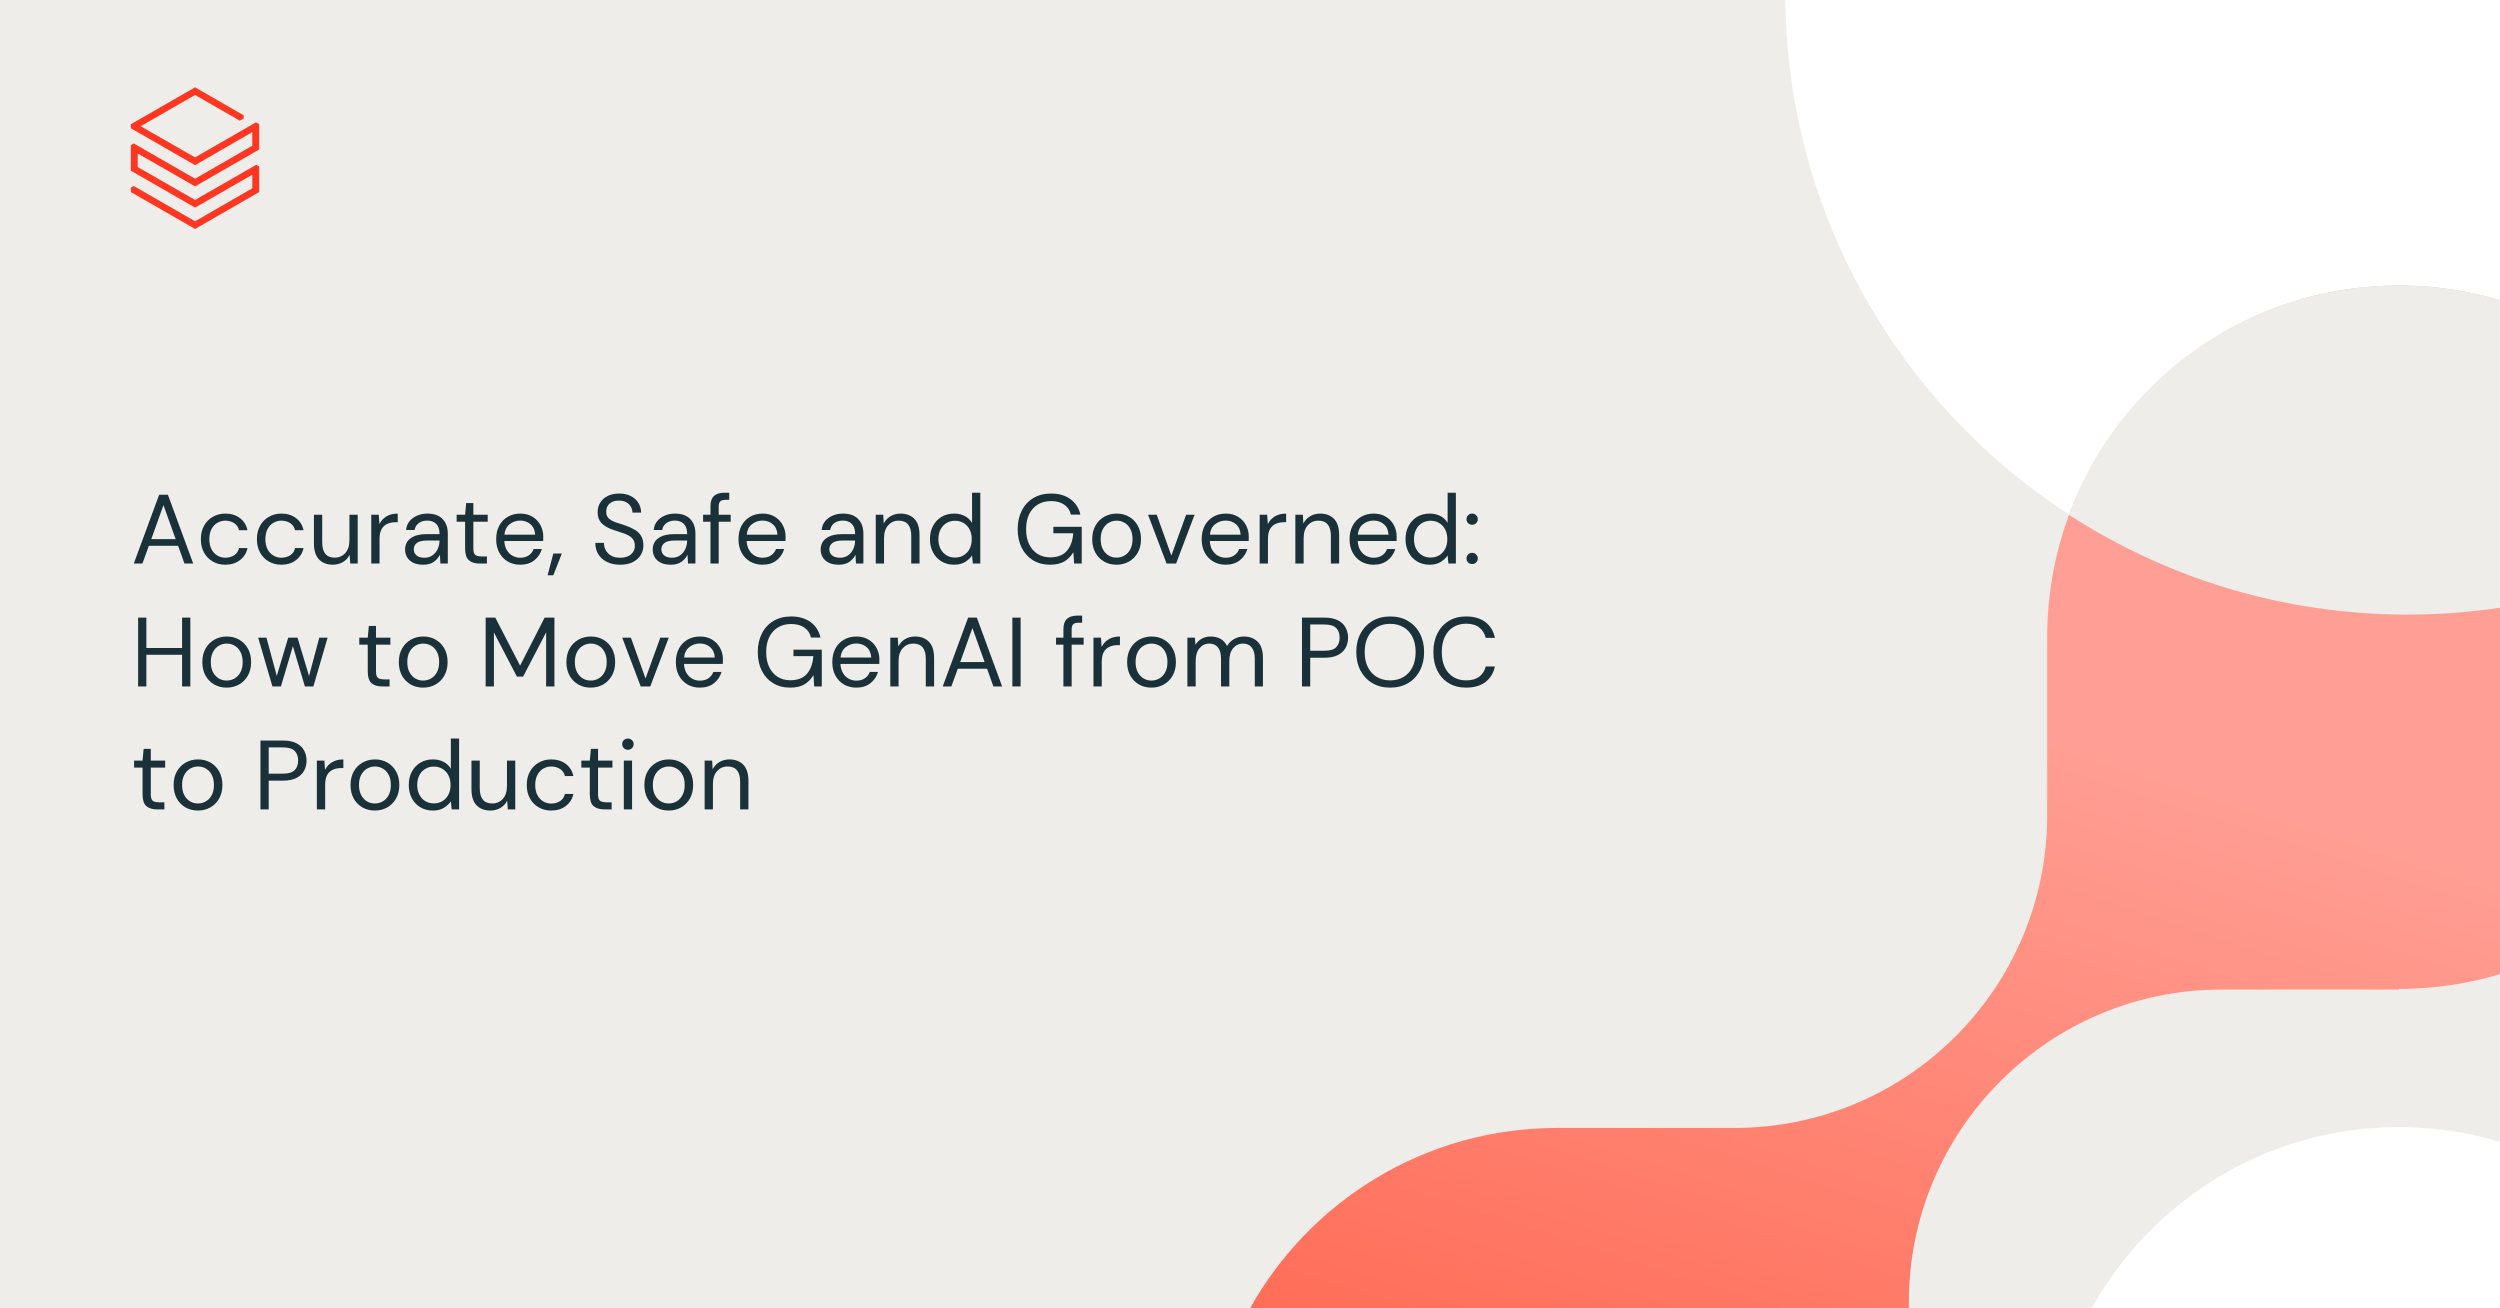 <svg xmlns="http://www.w3.org/2000/svg" xmlns:xlink="http://www.w3.org/1999/xlink" width="1200" zoomAndPan="magnify" viewBox="0 0 900 471" height="628" preserveAspectRatio="xMidYMid meet" version="1.0"><defs><g/><clipPath id="71c68b9ccc"><path d="M 450 102 L 900 102 L 900 471 L 450 471 Z M 450 102 " clip-rule="nonzero"/></clipPath><clipPath id="6092cd262a"><path d="M 863.598 102.75 C 793.676 102.75 736.992 159.441 736.992 229.379 L 736.992 293.453 C 736.992 355.641 686.586 406.059 624.41 406.059 L 560.582 406.059 C 513.055 406.059 471.648 432.258 450 471 L 687.188 471 L 687.188 468.848 C 687.188 406.656 737.594 356.242 799.77 356.242 L 863.598 356.242 L 863.598 356.004 C 892.527 356.004 919.18 346.293 940.5 329.965 L 940.5 128.789 C 919.18 112.461 892.527 102.75 863.598 102.75 Z M 863.598 102.75 " clip-rule="nonzero"/></clipPath><linearGradient x1="434.419" gradientTransform="matrix(1.5, 0, 0, 1.5, 0, 0)" y1="357.306" x2="534.286" gradientUnits="userSpaceOnUse" y2="47.329" id="007b60bae1"><stop stop-opacity="1" stop-color="rgb(100%, 43.025%, 34.57%)" offset="0"/><stop stop-opacity="1" stop-color="rgb(100%, 43.153%, 34.729%)" offset="0.008"/><stop stop-opacity="1" stop-color="rgb(100%, 43.41%, 35.045%)" offset="0.016"/><stop stop-opacity="1" stop-color="rgb(100%, 43.668%, 35.362%)" offset="0.023"/><stop stop-opacity="1" stop-color="rgb(100%, 43.924%, 35.68%)" offset="0.031"/><stop stop-opacity="1" stop-color="rgb(100%, 44.18%, 35.997%)" offset="0.039"/><stop stop-opacity="1" stop-color="rgb(100%, 44.437%, 36.314%)" offset="0.047"/><stop stop-opacity="1" stop-color="rgb(100%, 44.695%, 36.63%)" offset="0.055"/><stop stop-opacity="1" stop-color="rgb(100%, 44.951%, 36.948%)" offset="0.062"/><stop stop-opacity="1" stop-color="rgb(100%, 45.207%, 37.265%)" offset="0.07"/><stop stop-opacity="1" stop-color="rgb(100%, 45.465%, 37.582%)" offset="0.078"/><stop stop-opacity="1" stop-color="rgb(100%, 45.721%, 37.9%)" offset="0.086"/><stop stop-opacity="1" stop-color="rgb(100%, 45.978%, 38.216%)" offset="0.094"/><stop stop-opacity="1" stop-color="rgb(100%, 46.234%, 38.533%)" offset="0.102"/><stop stop-opacity="1" stop-color="rgb(100%, 46.492%, 38.85%)" offset="0.109"/><stop stop-opacity="1" stop-color="rgb(100%, 46.748%, 39.168%)" offset="0.117"/><stop stop-opacity="1" stop-color="rgb(100%, 47.005%, 39.485%)" offset="0.125"/><stop stop-opacity="1" stop-color="rgb(100%, 47.263%, 39.801%)" offset="0.133"/><stop stop-opacity="1" stop-color="rgb(100%, 47.519%, 40.118%)" offset="0.141"/><stop stop-opacity="1" stop-color="rgb(100%, 47.775%, 40.436%)" offset="0.148"/><stop stop-opacity="1" stop-color="rgb(100%, 48.032%, 40.753%)" offset="0.156"/><stop stop-opacity="1" stop-color="rgb(100%, 48.289%, 41.071%)" offset="0.164"/><stop stop-opacity="1" stop-color="rgb(100%, 48.546%, 41.386%)" offset="0.172"/><stop stop-opacity="1" stop-color="rgb(100%, 48.802%, 41.704%)" offset="0.18"/><stop stop-opacity="1" stop-color="rgb(100%, 49.06%, 42.021%)" offset="0.188"/><stop stop-opacity="1" stop-color="rgb(100%, 49.316%, 42.339%)" offset="0.195"/><stop stop-opacity="1" stop-color="rgb(100%, 49.573%, 42.656%)" offset="0.203"/><stop stop-opacity="1" stop-color="rgb(100%, 49.829%, 42.972%)" offset="0.211"/><stop stop-opacity="1" stop-color="rgb(100%, 50.087%, 43.289%)" offset="0.219"/><stop stop-opacity="1" stop-color="rgb(100%, 50.343%, 43.607%)" offset="0.227"/><stop stop-opacity="1" stop-color="rgb(100%, 50.6%, 43.924%)" offset="0.234"/><stop stop-opacity="1" stop-color="rgb(100%, 50.858%, 44.241%)" offset="0.242"/><stop stop-opacity="1" stop-color="rgb(100%, 51.114%, 44.557%)" offset="0.25"/><stop stop-opacity="1" stop-color="rgb(100%, 51.37%, 44.875%)" offset="0.258"/><stop stop-opacity="1" stop-color="rgb(100%, 51.627%, 45.192%)" offset="0.266"/><stop stop-opacity="1" stop-color="rgb(100%, 51.884%, 45.509%)" offset="0.273"/><stop stop-opacity="1" stop-color="rgb(100%, 52.141%, 45.827%)" offset="0.281"/><stop stop-opacity="1" stop-color="rgb(100%, 52.397%, 46.143%)" offset="0.282"/><stop stop-opacity="1" stop-color="rgb(100%, 52.527%, 46.301%)" offset="0.289"/><stop stop-opacity="1" stop-color="rgb(100%, 52.655%, 46.46%)" offset="0.297"/><stop stop-opacity="1" stop-color="rgb(100%, 52.911%, 46.777%)" offset="0.305"/><stop stop-opacity="1" stop-color="rgb(100%, 53.168%, 47.095%)" offset="0.312"/><stop stop-opacity="1" stop-color="rgb(100%, 53.424%, 47.412%)" offset="0.32"/><stop stop-opacity="1" stop-color="rgb(100%, 53.682%, 47.728%)" offset="0.328"/><stop stop-opacity="1" stop-color="rgb(100%, 53.938%, 48.045%)" offset="0.336"/><stop stop-opacity="1" stop-color="rgb(100%, 54.195%, 48.363%)" offset="0.344"/><stop stop-opacity="1" stop-color="rgb(100%, 54.453%, 48.68%)" offset="0.352"/><stop stop-opacity="1" stop-color="rgb(100%, 54.709%, 48.997%)" offset="0.359"/><stop stop-opacity="1" stop-color="rgb(100%, 54.965%, 49.313%)" offset="0.367"/><stop stop-opacity="1" stop-color="rgb(100%, 55.222%, 49.631%)" offset="0.375"/><stop stop-opacity="1" stop-color="rgb(100%, 55.479%, 49.948%)" offset="0.383"/><stop stop-opacity="1" stop-color="rgb(100%, 55.736%, 50.266%)" offset="0.391"/><stop stop-opacity="1" stop-color="rgb(100%, 55.992%, 50.583%)" offset="0.398"/><stop stop-opacity="1" stop-color="rgb(100%, 56.25%, 50.899%)" offset="0.406"/><stop stop-opacity="1" stop-color="rgb(100%, 56.506%, 51.216%)" offset="0.414"/><stop stop-opacity="1" stop-color="rgb(100%, 56.763%, 51.534%)" offset="0.422"/><stop stop-opacity="1" stop-color="rgb(100%, 57.019%, 51.851%)" offset="0.43"/><stop stop-opacity="1" stop-color="rgb(100%, 57.277%, 52.168%)" offset="0.438"/><stop stop-opacity="1" stop-color="rgb(100%, 57.533%, 52.484%)" offset="0.445"/><stop stop-opacity="1" stop-color="rgb(100%, 57.79%, 52.802%)" offset="0.453"/><stop stop-opacity="1" stop-color="rgb(100%, 58.047%, 53.119%)" offset="0.461"/><stop stop-opacity="1" stop-color="rgb(100%, 58.304%, 53.436%)" offset="0.469"/><stop stop-opacity="1" stop-color="rgb(100%, 58.56%, 53.754%)" offset="0.477"/><stop stop-opacity="1" stop-color="rgb(100%, 58.817%, 54.07%)" offset="0.484"/><stop stop-opacity="1" stop-color="rgb(100%, 59.074%, 54.387%)" offset="0.492"/><stop stop-opacity="1" stop-color="rgb(100%, 59.331%, 54.704%)" offset="0.5"/><stop stop-opacity="1" stop-color="rgb(100%, 59.587%, 55.022%)" offset="0.508"/><stop stop-opacity="1" stop-color="rgb(100%, 59.845%, 55.339%)" offset="0.516"/><stop stop-opacity="1" stop-color="rgb(100%, 60.101%, 55.655%)" offset="0.523"/><stop stop-opacity="1" stop-color="rgb(100%, 60.358%, 55.972%)" offset="0.531"/><stop stop-opacity="1" stop-color="rgb(100%, 60.614%, 56.29%)" offset="0.539"/><stop stop-opacity="1" stop-color="rgb(100%, 60.872%, 56.607%)" offset="0.547"/><stop stop-opacity="1" stop-color="rgb(100%, 61.128%, 56.924%)" offset="0.555"/><stop stop-opacity="1" stop-color="rgb(100%, 61.385%, 57.24%)" offset="0.562"/><stop stop-opacity="1" stop-color="rgb(100%, 61.642%, 57.558%)" offset="0.57"/><stop stop-opacity="1" stop-color="rgb(100%, 61.885%, 57.857%)" offset="0.578"/><stop stop-opacity="1" stop-color="rgb(100%, 62%, 57.999%)" offset="0.594"/><stop stop-opacity="1" stop-color="rgb(100%, 62%, 57.999%)" offset="0.625"/><stop stop-opacity="1" stop-color="rgb(100%, 62%, 57.999%)" offset="0.718"/><stop stop-opacity="1" stop-color="rgb(100%, 62%, 57.999%)" offset="0.75"/><stop stop-opacity="1" stop-color="rgb(100%, 62%, 57.999%)" offset="1"/></linearGradient><clipPath id="fdc8cbb96a"><path d="M 744 102 L 900 102 L 900 222 L 744 222 Z M 744 102 " clip-rule="nonzero"/></clipPath><clipPath id="76a1c148ce"><path d="M 863.566 102.75 C 809.074 102.75 762.621 137.098 744.75 185.281 C 779.844 208.027 821.703 221.25 866.668 221.25 C 892.539 221.25 917.379 216.859 940.5 208.812 L 940.5 128.746 C 919.172 112.445 892.504 102.75 863.566 102.75 Z M 863.566 102.75 " clip-rule="nonzero"/></clipPath><clipPath id="054d767323"><path d="M 47.102 31.426 L 93.602 31.426 L 93.602 82.426 L 47.102 82.426 Z M 47.102 31.426 " clip-rule="nonzero"/></clipPath></defs><rect x="-90" width="1080" fill="#ffffff" y="-47.1" height="565.2" fill-opacity="1"/><rect x="-90" width="1080" fill="#ffffff" y="-47.1" height="565.2" fill-opacity="1"/><rect x="-90" width="1080" fill="#eeede9" y="-47.1" height="565.2" fill-opacity="1"/><path fill="#ffffff" d="M 940.5 431.914 C 919.18 415.508 892.52 405.75 863.594 405.75 C 816.059 405.75 774.652 432.074 753 471 L 940.5 471 Z M 940.5 431.914 " fill-opacity="1" fill-rule="nonzero"/><g clip-path="url(#71c68b9ccc)"><g clip-path="url(#6092cd262a)"><path fill="url(#007b60bae1)" d="M 450 102.75 L 450 471 L 900 471 L 900 102.75 Z M 450 102.75 " fill-rule="nonzero"/></g></g><path fill="#ffffff" d="M 744.875 185.25 C 762.734 137.078 809.156 102.742 863.613 102.742 C 892.535 102.742 919.184 112.434 940.5 128.73 L 940.5 0 L 642.75 0 C 643.578 77.645 684.027 145.793 744.875 185.25 Z M 744.875 185.25 " fill-opacity="1" fill-rule="nonzero"/><g clip-path="url(#fdc8cbb96a)"><g clip-path="url(#76a1c148ce)"><path fill="#eeede9" d="M 744.75 102.75 L 744.75 221.25 L 900 221.25 L 900 102.75 Z M 744.75 102.75 " fill-opacity="1" fill-rule="nonzero"/></g></g><g clip-path="url(#054d767323)"><path fill="#ff3621" d="M 90.832 52.453 L 70.227 64.34 L 48.16 51.637 L 47.102 52.227 L 47.102 61.445 L 70.227 74.738 L 90.832 62.895 L 90.832 67.777 L 70.227 79.664 L 48.16 66.961 L 47.102 67.551 L 47.102 69.133 L 70.227 82.422 L 93.309 69.133 L 93.309 59.91 L 92.246 59.324 L 70.227 71.98 L 49.574 60.137 L 49.574 55.254 L 70.227 67.098 L 93.309 53.809 L 93.309 44.723 L 92.156 44.043 L 70.227 56.656 L 50.637 45.445 L 70.227 34.191 L 86.32 43.457 L 87.734 42.645 L 87.734 41.512 L 70.227 31.434 L 47.102 44.723 L 47.102 46.168 L 70.227 59.457 L 90.832 47.57 Z M 90.832 52.453 " fill-opacity="1" fill-rule="nonzero"/></g><g fill="#1b3139" fill-opacity="1"><g transform="translate(47.1, 202.875)"><g><path d="M 1.062 0 L 10.203 -24.781 L 13.344 -24.781 L 22.453 0 L 19.297 0 L 17.031 -6.375 L 6.484 -6.375 L 4.172 0 Z M 7.359 -8.781 L 16.141 -8.781 L 11.75 -21.031 Z M 7.359 -8.781 "/></g></g></g><g fill="#1b3139" fill-opacity="1"><g transform="translate(70.607, 202.875)"><g><path d="M 10.516 0.422 C 8.836 0.422 7.332 0.039 6 -0.719 C 4.664 -1.488 3.613 -2.562 2.844 -3.938 C 2.082 -5.32 1.703 -6.938 1.703 -8.781 C 1.703 -10.625 2.082 -12.234 2.844 -13.609 C 3.613 -14.992 4.664 -16.066 6 -16.828 C 7.332 -17.598 8.836 -17.984 10.516 -17.984 C 12.586 -17.984 14.336 -17.441 15.766 -16.359 C 17.203 -15.273 18.109 -13.82 18.484 -12 L 15.438 -12 C 15.195 -13.082 14.617 -13.926 13.703 -14.531 C 12.785 -15.133 11.711 -15.438 10.484 -15.438 C 9.492 -15.438 8.562 -15.188 7.688 -14.688 C 6.812 -14.195 6.102 -13.453 5.562 -12.453 C 5.02 -11.461 4.75 -10.238 4.75 -8.781 C 4.75 -7.312 5.02 -6.082 5.562 -5.094 C 6.102 -4.102 6.812 -3.352 7.688 -2.844 C 8.562 -2.344 9.492 -2.094 10.484 -2.094 C 11.711 -2.094 12.785 -2.391 13.703 -2.984 C 14.617 -3.586 15.195 -4.445 15.438 -5.562 L 18.484 -5.562 C 18.129 -3.789 17.227 -2.348 15.781 -1.234 C 14.344 -0.129 12.586 0.422 10.516 0.422 Z M 10.516 0.422 "/></g></g></g><g fill="#1b3139" fill-opacity="1"><g transform="translate(90.786, 202.875)"><g><path d="M 10.516 0.422 C 8.836 0.422 7.332 0.039 6 -0.719 C 4.664 -1.488 3.613 -2.562 2.844 -3.938 C 2.082 -5.32 1.703 -6.938 1.703 -8.781 C 1.703 -10.625 2.082 -12.234 2.844 -13.609 C 3.613 -14.992 4.664 -16.066 6 -16.828 C 7.332 -17.598 8.836 -17.984 10.516 -17.984 C 12.586 -17.984 14.336 -17.441 15.766 -16.359 C 17.203 -15.273 18.109 -13.82 18.484 -12 L 15.438 -12 C 15.195 -13.082 14.617 -13.926 13.703 -14.531 C 12.785 -15.133 11.711 -15.438 10.484 -15.438 C 9.492 -15.438 8.562 -15.188 7.688 -14.688 C 6.812 -14.195 6.102 -13.453 5.562 -12.453 C 5.02 -11.461 4.75 -10.238 4.75 -8.781 C 4.75 -7.312 5.02 -6.082 5.562 -5.094 C 6.102 -4.102 6.812 -3.352 7.688 -2.844 C 8.562 -2.344 9.492 -2.094 10.484 -2.094 C 11.711 -2.094 12.785 -2.391 13.703 -2.984 C 14.617 -3.586 15.195 -4.445 15.438 -5.562 L 18.484 -5.562 C 18.129 -3.789 17.227 -2.348 15.781 -1.234 C 14.344 -0.129 12.586 0.422 10.516 0.422 Z M 10.516 0.422 "/></g></g></g><g fill="#1b3139" fill-opacity="1"><g transform="translate(110.966, 202.875)"><g><path d="M 8.859 0.422 C 6.773 0.422 5.117 -0.207 3.891 -1.469 C 2.66 -2.727 2.047 -4.672 2.047 -7.297 L 2.047 -17.562 L 5.031 -17.562 L 5.031 -7.609 C 5.031 -3.953 6.531 -2.125 9.531 -2.125 C 11.062 -2.125 12.328 -2.672 13.328 -3.766 C 14.328 -4.867 14.828 -6.438 14.828 -8.469 L 14.828 -17.562 L 17.812 -17.562 L 17.812 0 L 15.125 0 L 14.906 -3.156 C 14.363 -2.039 13.555 -1.164 12.484 -0.531 C 11.41 0.102 10.203 0.422 8.859 0.422 Z M 8.859 0.422 "/></g></g></g><g fill="#1b3139" fill-opacity="1"><g transform="translate(131.216, 202.875)"><g><path d="M 2.438 0 L 2.438 -17.562 L 5.141 -17.562 L 5.375 -14.203 C 5.926 -15.359 6.754 -16.273 7.859 -16.953 C 8.973 -17.641 10.344 -17.984 11.969 -17.984 L 11.969 -14.875 L 11.156 -14.875 C 10.113 -14.875 9.156 -14.688 8.281 -14.312 C 7.406 -13.945 6.707 -13.328 6.188 -12.453 C 5.676 -11.586 5.422 -10.391 5.422 -8.859 L 5.422 0 Z M 2.438 0 "/></g></g></g><g fill="#1b3139" fill-opacity="1"><g transform="translate(144.067, 202.875)"><g><path d="M 8.281 0.422 C 6.82 0.422 5.609 0.176 4.641 -0.312 C 3.672 -0.812 2.945 -1.473 2.469 -2.297 C 2 -3.129 1.766 -4.031 1.766 -5 C 1.766 -6.789 2.445 -8.172 3.812 -9.141 C 5.188 -10.109 7.055 -10.594 9.422 -10.594 L 14.156 -10.594 L 14.156 -10.797 C 14.156 -12.328 13.754 -13.488 12.953 -14.281 C 12.148 -15.07 11.078 -15.469 9.734 -15.469 C 8.578 -15.469 7.578 -15.176 6.734 -14.594 C 5.898 -14.02 5.379 -13.18 5.172 -12.078 L 2.125 -12.078 C 2.238 -13.348 2.664 -14.422 3.406 -15.297 C 4.156 -16.172 5.082 -16.836 6.188 -17.297 C 7.301 -17.754 8.484 -17.984 9.734 -17.984 C 12.191 -17.984 14.039 -17.328 15.281 -16.016 C 16.52 -14.711 17.141 -12.973 17.141 -10.797 L 17.141 0 L 14.484 0 L 14.297 -3.156 C 13.805 -2.164 13.082 -1.32 12.125 -0.625 C 11.164 0.07 9.883 0.422 8.281 0.422 Z M 8.75 -2.094 C 9.875 -2.094 10.844 -2.383 11.656 -2.969 C 12.477 -3.562 13.098 -4.328 13.516 -5.266 C 13.941 -6.211 14.156 -7.207 14.156 -8.25 L 14.156 -8.281 L 9.672 -8.281 C 7.922 -8.281 6.688 -7.977 5.969 -7.375 C 5.25 -6.781 4.891 -6.035 4.891 -5.141 C 4.891 -4.211 5.223 -3.473 5.891 -2.922 C 6.566 -2.367 7.52 -2.094 8.75 -2.094 Z M 8.75 -2.094 "/></g></g></g><g fill="#1b3139" fill-opacity="1"><g transform="translate(163.22, 202.875)"><g><path d="M 9.375 0 C 7.77 0 6.508 -0.391 5.594 -1.172 C 4.676 -1.953 4.219 -3.352 4.219 -5.375 L 4.219 -15.047 L 1.172 -15.047 L 1.172 -17.562 L 4.219 -17.562 L 4.609 -21.781 L 7.188 -21.781 L 7.188 -17.562 L 12.359 -17.562 L 12.359 -15.047 L 7.188 -15.047 L 7.188 -5.375 C 7.188 -4.27 7.41 -3.52 7.859 -3.125 C 8.305 -2.738 9.098 -2.547 10.234 -2.547 L 12.078 -2.547 L 12.078 0 Z M 9.375 0 "/></g></g></g><g fill="#1b3139" fill-opacity="1"><g transform="translate(176.92, 202.875)"><g><path d="M 10.344 0.422 C 8.664 0.422 7.176 0.039 5.875 -0.719 C 4.582 -1.488 3.562 -2.555 2.812 -3.922 C 2.07 -5.297 1.703 -6.914 1.703 -8.781 C 1.703 -10.625 2.066 -12.234 2.797 -13.609 C 3.523 -14.992 4.547 -16.066 5.859 -16.828 C 7.172 -17.598 8.688 -17.984 10.406 -17.984 C 12.102 -17.984 13.57 -17.598 14.812 -16.828 C 16.051 -16.066 17 -15.062 17.656 -13.812 C 18.32 -12.562 18.656 -11.211 18.656 -9.766 C 18.656 -9.504 18.648 -9.242 18.641 -8.984 C 18.629 -8.734 18.625 -8.441 18.625 -8.109 L 4.641 -8.109 C 4.711 -6.766 5.023 -5.648 5.578 -4.766 C 6.129 -3.879 6.82 -3.211 7.656 -2.766 C 8.5 -2.316 9.395 -2.094 10.344 -2.094 C 11.57 -2.094 12.598 -2.375 13.422 -2.938 C 14.242 -3.5 14.844 -4.266 15.219 -5.234 L 18.156 -5.234 C 17.688 -3.609 16.785 -2.258 15.453 -1.188 C 14.117 -0.113 12.414 0.422 10.344 0.422 Z M 10.344 -15.469 C 8.926 -15.469 7.664 -15.035 6.562 -14.172 C 5.469 -13.316 4.836 -12.062 4.672 -10.406 L 15.719 -10.406 C 15.645 -11.988 15.098 -13.227 14.078 -14.125 C 13.066 -15.02 11.82 -15.469 10.344 -15.469 Z M 10.344 -15.469 "/></g></g></g><g fill="#1b3139" fill-opacity="1"><g transform="translate(197.064, 202.875)"><g><path d="M 0.078 4.219 L 2.125 -3.609 L 5.203 -3.609 L 2.125 4.219 Z M 0.078 4.219 "/></g></g></g><g fill="#1b3139" fill-opacity="1"><g transform="translate(203.366, 202.875)"><g/></g></g><g fill="#1b3139" fill-opacity="1"><g transform="translate(212.747, 202.875)"><g><path d="M 10.516 0.422 C 8.703 0.422 7.117 0.094 5.766 -0.562 C 4.422 -1.227 3.383 -2.148 2.656 -3.328 C 1.926 -4.504 1.562 -5.875 1.562 -7.438 L 4.672 -7.438 C 4.672 -6.469 4.895 -5.578 5.344 -4.766 C 5.789 -3.953 6.445 -3.301 7.312 -2.812 C 8.176 -2.332 9.242 -2.094 10.516 -2.094 C 12.191 -2.094 13.488 -2.492 14.406 -3.297 C 15.332 -4.098 15.797 -5.098 15.797 -6.297 C 15.797 -7.297 15.582 -8.094 15.156 -8.688 C 14.727 -9.289 14.156 -9.781 13.438 -10.156 C 12.719 -10.539 11.891 -10.875 10.953 -11.156 C 10.023 -11.438 9.051 -11.754 8.031 -12.109 C 6.125 -12.766 4.707 -13.582 3.781 -14.562 C 2.863 -15.551 2.406 -16.832 2.406 -18.406 C 2.383 -19.727 2.691 -20.898 3.328 -21.922 C 3.961 -22.953 4.863 -23.754 6.031 -24.328 C 7.207 -24.91 8.598 -25.203 10.203 -25.203 C 11.773 -25.203 13.145 -24.906 14.312 -24.312 C 15.488 -23.727 16.398 -22.914 17.047 -21.875 C 17.691 -20.844 18.031 -19.664 18.062 -18.344 L 14.938 -18.344 C 14.938 -19.031 14.758 -19.707 14.406 -20.375 C 14.051 -21.051 13.516 -21.598 12.797 -22.016 C 12.078 -22.441 11.176 -22.656 10.094 -22.656 C 8.75 -22.688 7.645 -22.348 6.781 -21.641 C 5.914 -20.93 5.484 -19.945 5.484 -18.688 C 5.484 -17.625 5.785 -16.812 6.391 -16.25 C 6.992 -15.688 7.836 -15.219 8.922 -14.844 C 10.004 -14.477 11.254 -14.062 12.672 -13.594 C 13.859 -13.164 14.922 -12.672 15.859 -12.109 C 16.805 -11.547 17.547 -10.812 18.078 -9.906 C 18.609 -9.008 18.875 -7.867 18.875 -6.484 C 18.875 -5.297 18.566 -4.176 17.953 -3.125 C 17.336 -2.082 16.41 -1.227 15.172 -0.562 C 13.93 0.094 12.379 0.422 10.516 0.422 Z M 10.516 0.422 "/></g></g></g><g fill="#1b3139" fill-opacity="1"><g transform="translate(233.21, 202.875)"><g><path d="M 8.281 0.422 C 6.82 0.422 5.609 0.176 4.641 -0.312 C 3.672 -0.812 2.945 -1.473 2.469 -2.297 C 2 -3.129 1.766 -4.031 1.766 -5 C 1.766 -6.789 2.445 -8.172 3.812 -9.141 C 5.188 -10.109 7.055 -10.594 9.422 -10.594 L 14.156 -10.594 L 14.156 -10.797 C 14.156 -12.328 13.754 -13.488 12.953 -14.281 C 12.148 -15.07 11.078 -15.469 9.734 -15.469 C 8.578 -15.469 7.578 -15.176 6.734 -14.594 C 5.898 -14.02 5.379 -13.18 5.172 -12.078 L 2.125 -12.078 C 2.238 -13.348 2.664 -14.422 3.406 -15.297 C 4.156 -16.172 5.082 -16.836 6.188 -17.297 C 7.301 -17.754 8.484 -17.984 9.734 -17.984 C 12.191 -17.984 14.039 -17.328 15.281 -16.016 C 16.52 -14.711 17.141 -12.973 17.141 -10.797 L 17.141 0 L 14.484 0 L 14.297 -3.156 C 13.805 -2.164 13.082 -1.32 12.125 -0.625 C 11.164 0.07 9.883 0.422 8.281 0.422 Z M 8.75 -2.094 C 9.875 -2.094 10.844 -2.383 11.656 -2.969 C 12.477 -3.562 13.098 -4.328 13.516 -5.266 C 13.941 -6.211 14.156 -7.207 14.156 -8.25 L 14.156 -8.281 L 9.672 -8.281 C 7.922 -8.281 6.688 -7.977 5.969 -7.375 C 5.25 -6.781 4.891 -6.035 4.891 -5.141 C 4.891 -4.211 5.223 -3.473 5.891 -2.922 C 6.566 -2.367 7.52 -2.094 8.75 -2.094 Z M 8.75 -2.094 "/></g></g></g><g fill="#1b3139" fill-opacity="1"><g transform="translate(252.363, 202.875)"><g><path d="M 3.406 0 L 3.406 -15.047 L 0.75 -15.047 L 0.75 -17.562 L 3.406 -17.562 L 3.406 -20.609 C 3.406 -22.305 3.828 -23.547 4.672 -24.328 C 5.523 -25.109 6.766 -25.5 8.391 -25.5 L 10.156 -25.5 L 10.156 -22.938 L 8.859 -22.938 C 7.953 -22.938 7.312 -22.754 6.938 -22.391 C 6.562 -22.023 6.375 -21.406 6.375 -20.531 L 6.375 -17.562 L 10.688 -17.562 L 10.688 -15.047 L 6.375 -15.047 L 6.375 0 Z M 3.406 0 "/></g></g></g><g fill="#1b3139" fill-opacity="1"><g transform="translate(264.152, 202.875)"><g><path d="M 10.344 0.422 C 8.664 0.422 7.176 0.039 5.875 -0.719 C 4.582 -1.488 3.562 -2.555 2.812 -3.922 C 2.07 -5.297 1.703 -6.914 1.703 -8.781 C 1.703 -10.625 2.066 -12.234 2.797 -13.609 C 3.523 -14.992 4.547 -16.066 5.859 -16.828 C 7.172 -17.598 8.688 -17.984 10.406 -17.984 C 12.102 -17.984 13.57 -17.598 14.812 -16.828 C 16.051 -16.066 17 -15.062 17.656 -13.812 C 18.32 -12.562 18.656 -11.211 18.656 -9.766 C 18.656 -9.504 18.648 -9.242 18.641 -8.984 C 18.629 -8.734 18.625 -8.441 18.625 -8.109 L 4.641 -8.109 C 4.711 -6.766 5.023 -5.648 5.578 -4.766 C 6.129 -3.879 6.82 -3.211 7.656 -2.766 C 8.5 -2.316 9.395 -2.094 10.344 -2.094 C 11.57 -2.094 12.598 -2.375 13.422 -2.938 C 14.242 -3.5 14.844 -4.266 15.219 -5.234 L 18.156 -5.234 C 17.688 -3.609 16.785 -2.258 15.453 -1.188 C 14.117 -0.113 12.414 0.422 10.344 0.422 Z M 10.344 -15.469 C 8.926 -15.469 7.664 -15.035 6.562 -14.172 C 5.469 -13.316 4.836 -12.062 4.672 -10.406 L 15.719 -10.406 C 15.645 -11.988 15.098 -13.227 14.078 -14.125 C 13.066 -15.02 11.82 -15.469 10.344 -15.469 Z M 10.344 -15.469 "/></g></g></g><g fill="#1b3139" fill-opacity="1"><g transform="translate(284.295, 202.875)"><g/></g></g><g fill="#1b3139" fill-opacity="1"><g transform="translate(293.677, 202.875)"><g><path d="M 8.281 0.422 C 6.82 0.422 5.609 0.176 4.641 -0.312 C 3.672 -0.812 2.945 -1.473 2.469 -2.297 C 2 -3.129 1.766 -4.031 1.766 -5 C 1.766 -6.789 2.445 -8.172 3.812 -9.141 C 5.188 -10.109 7.055 -10.594 9.422 -10.594 L 14.156 -10.594 L 14.156 -10.797 C 14.156 -12.328 13.754 -13.488 12.953 -14.281 C 12.148 -15.07 11.078 -15.469 9.734 -15.469 C 8.578 -15.469 7.578 -15.176 6.734 -14.594 C 5.898 -14.02 5.379 -13.18 5.172 -12.078 L 2.125 -12.078 C 2.238 -13.348 2.664 -14.422 3.406 -15.297 C 4.156 -16.172 5.082 -16.836 6.188 -17.297 C 7.301 -17.754 8.484 -17.984 9.734 -17.984 C 12.191 -17.984 14.039 -17.328 15.281 -16.016 C 16.52 -14.711 17.141 -12.973 17.141 -10.797 L 17.141 0 L 14.484 0 L 14.297 -3.156 C 13.805 -2.164 13.082 -1.32 12.125 -0.625 C 11.164 0.07 9.883 0.422 8.281 0.422 Z M 8.75 -2.094 C 9.875 -2.094 10.844 -2.383 11.656 -2.969 C 12.477 -3.562 13.098 -4.328 13.516 -5.266 C 13.941 -6.211 14.156 -7.207 14.156 -8.25 L 14.156 -8.281 L 9.672 -8.281 C 7.922 -8.281 6.688 -7.977 5.969 -7.375 C 5.25 -6.781 4.891 -6.035 4.891 -5.141 C 4.891 -4.211 5.223 -3.473 5.891 -2.922 C 6.566 -2.367 7.52 -2.094 8.75 -2.094 Z M 8.75 -2.094 "/></g></g></g><g fill="#1b3139" fill-opacity="1"><g transform="translate(312.83, 202.875)"><g><path d="M 2.438 0 L 2.438 -17.562 L 5.141 -17.562 L 5.312 -14.406 C 5.875 -15.52 6.688 -16.395 7.75 -17.031 C 8.812 -17.664 10.016 -17.984 11.359 -17.984 C 13.441 -17.984 15.102 -17.352 16.344 -16.094 C 17.582 -14.832 18.203 -12.891 18.203 -10.266 L 18.203 0 L 15.219 0 L 15.219 -9.953 C 15.219 -13.609 13.707 -15.438 10.688 -15.438 C 9.176 -15.438 7.922 -14.883 6.922 -13.781 C 5.922 -12.688 5.422 -11.125 5.422 -9.094 L 5.422 0 Z M 2.438 0 "/></g></g></g><g fill="#1b3139" fill-opacity="1"><g transform="translate(333.08, 202.875)"><g><path d="M 10.406 0.422 C 8.664 0.422 7.141 0.02 5.828 -0.781 C 4.516 -1.582 3.5 -2.676 2.781 -4.062 C 2.062 -5.457 1.703 -7.039 1.703 -8.812 C 1.703 -10.582 2.066 -12.156 2.797 -13.531 C 3.523 -14.914 4.539 -16.004 5.844 -16.797 C 7.145 -17.586 8.676 -17.984 10.438 -17.984 C 11.883 -17.984 13.16 -17.688 14.266 -17.094 C 15.379 -16.508 16.242 -15.688 16.859 -14.625 L 16.859 -25.5 L 19.828 -25.5 L 19.828 0 L 17.141 0 L 16.859 -2.906 C 16.285 -2.051 15.469 -1.281 14.406 -0.594 C 13.344 0.082 12.008 0.422 10.406 0.422 Z M 10.734 -2.156 C 11.91 -2.156 12.953 -2.43 13.859 -2.984 C 14.766 -3.547 15.473 -4.32 15.984 -5.312 C 16.492 -6.301 16.75 -7.457 16.75 -8.781 C 16.75 -10.102 16.492 -11.258 15.984 -12.25 C 15.473 -13.238 14.766 -14.008 13.859 -14.562 C 12.953 -15.125 11.91 -15.406 10.734 -15.406 C 9.578 -15.406 8.539 -15.125 7.625 -14.562 C 6.719 -14.008 6.008 -13.238 5.5 -12.25 C 5 -11.258 4.75 -10.102 4.75 -8.781 C 4.75 -7.457 5 -6.301 5.5 -5.312 C 6.008 -4.32 6.719 -3.547 7.625 -2.984 C 8.539 -2.43 9.578 -2.156 10.734 -2.156 Z M 10.734 -2.156 "/></g></g></g><g fill="#1b3139" fill-opacity="1"><g transform="translate(355.312, 202.875)"><g/></g></g><g fill="#1b3139" fill-opacity="1"><g transform="translate(364.694, 202.875)"><g><path d="M 13.281 0.422 C 10.969 0.422 8.938 -0.113 7.188 -1.188 C 5.438 -2.258 4.078 -3.754 3.109 -5.672 C 2.148 -7.598 1.672 -9.828 1.672 -12.359 C 1.672 -14.879 2.16 -17.109 3.141 -19.047 C 4.117 -20.984 5.508 -22.492 7.312 -23.578 C 9.113 -24.66 11.242 -25.203 13.703 -25.203 C 16.484 -25.203 18.801 -24.531 20.656 -23.188 C 22.508 -21.844 23.707 -19.988 24.25 -17.625 L 20.812 -17.625 C 20.488 -19.113 19.707 -20.297 18.469 -21.172 C 17.227 -22.047 15.641 -22.484 13.703 -22.484 C 11.879 -22.484 10.297 -22.078 8.953 -21.266 C 7.609 -20.453 6.562 -19.289 5.812 -17.781 C 5.07 -16.27 4.703 -14.461 4.703 -12.359 C 4.703 -10.254 5.066 -8.445 5.797 -6.938 C 6.535 -5.426 7.551 -4.266 8.844 -3.453 C 10.145 -2.641 11.66 -2.234 13.391 -2.234 C 16.023 -2.234 18.016 -3.004 19.359 -4.547 C 20.711 -6.098 21.484 -8.219 21.672 -10.906 L 14.516 -10.906 L 14.516 -13.234 L 24.719 -13.234 L 24.719 0 L 21.984 0 L 21.734 -4.078 C 20.836 -2.629 19.738 -1.516 18.438 -0.734 C 17.145 0.035 15.426 0.422 13.281 0.422 Z M 13.281 0.422 "/></g></g></g><g fill="#1b3139" fill-opacity="1"><g transform="translate(391.494, 202.875)"><g><path d="M 10.438 0.422 C 8.789 0.422 7.305 0.047 5.984 -0.703 C 4.66 -1.461 3.613 -2.531 2.844 -3.906 C 2.082 -5.289 1.703 -6.914 1.703 -8.781 C 1.703 -10.645 2.086 -12.266 2.859 -13.641 C 3.641 -15.023 4.695 -16.094 6.031 -16.844 C 7.363 -17.602 8.859 -17.984 10.516 -17.984 C 12.172 -17.984 13.656 -17.602 14.969 -16.844 C 16.289 -16.094 17.336 -15.023 18.109 -13.641 C 18.879 -12.266 19.266 -10.645 19.266 -8.781 C 19.266 -6.914 18.875 -5.289 18.094 -3.906 C 17.312 -2.531 16.254 -1.461 14.922 -0.703 C 13.586 0.047 12.094 0.422 10.438 0.422 Z M 10.438 -2.125 C 11.457 -2.125 12.406 -2.367 13.281 -2.859 C 14.156 -3.359 14.863 -4.102 15.406 -5.094 C 15.945 -6.082 16.219 -7.312 16.219 -8.781 C 16.219 -10.238 15.953 -11.461 15.422 -12.453 C 14.891 -13.453 14.188 -14.195 13.312 -14.688 C 12.438 -15.188 11.504 -15.438 10.516 -15.438 C 9.504 -15.438 8.562 -15.188 7.688 -14.688 C 6.812 -14.195 6.102 -13.453 5.562 -12.453 C 5.02 -11.461 4.75 -10.238 4.75 -8.781 C 4.75 -7.312 5.02 -6.082 5.562 -5.094 C 6.102 -4.102 6.801 -3.359 7.656 -2.859 C 8.52 -2.367 9.445 -2.125 10.438 -2.125 Z M 10.438 -2.125 "/></g></g></g><g fill="#1b3139" fill-opacity="1"><g transform="translate(412.452, 202.875)"><g><path d="M 7.5 0 L 0.844 -17.562 L 3.969 -17.562 L 9.234 -2.875 L 14.547 -17.562 L 17.594 -17.562 L 10.938 0 Z M 7.5 0 "/></g></g></g><g fill="#1b3139" fill-opacity="1"><g transform="translate(430.896, 202.875)"><g><path d="M 10.344 0.422 C 8.664 0.422 7.176 0.039 5.875 -0.719 C 4.582 -1.488 3.562 -2.555 2.812 -3.922 C 2.07 -5.297 1.703 -6.914 1.703 -8.781 C 1.703 -10.625 2.066 -12.234 2.797 -13.609 C 3.523 -14.992 4.547 -16.066 5.859 -16.828 C 7.172 -17.598 8.688 -17.984 10.406 -17.984 C 12.102 -17.984 13.57 -17.598 14.812 -16.828 C 16.051 -16.066 17 -15.062 17.656 -13.812 C 18.32 -12.562 18.656 -11.211 18.656 -9.766 C 18.656 -9.504 18.648 -9.242 18.641 -8.984 C 18.629 -8.734 18.625 -8.441 18.625 -8.109 L 4.641 -8.109 C 4.711 -6.766 5.023 -5.648 5.578 -4.766 C 6.129 -3.879 6.82 -3.211 7.656 -2.766 C 8.5 -2.316 9.395 -2.094 10.344 -2.094 C 11.57 -2.094 12.598 -2.375 13.422 -2.938 C 14.242 -3.5 14.844 -4.266 15.219 -5.234 L 18.156 -5.234 C 17.688 -3.609 16.785 -2.258 15.453 -1.188 C 14.117 -0.113 12.414 0.422 10.344 0.422 Z M 10.344 -15.469 C 8.926 -15.469 7.664 -15.035 6.562 -14.172 C 5.469 -13.316 4.836 -12.062 4.672 -10.406 L 15.719 -10.406 C 15.645 -11.988 15.098 -13.227 14.078 -14.125 C 13.066 -15.02 11.82 -15.469 10.344 -15.469 Z M 10.344 -15.469 "/></g></g></g><g fill="#1b3139" fill-opacity="1"><g transform="translate(451.04, 202.875)"><g><path d="M 2.438 0 L 2.438 -17.562 L 5.141 -17.562 L 5.375 -14.203 C 5.926 -15.359 6.754 -16.273 7.859 -16.953 C 8.973 -17.641 10.344 -17.984 11.969 -17.984 L 11.969 -14.875 L 11.156 -14.875 C 10.113 -14.875 9.156 -14.688 8.281 -14.312 C 7.406 -13.945 6.707 -13.328 6.188 -12.453 C 5.676 -11.586 5.422 -10.391 5.422 -8.859 L 5.422 0 Z M 2.438 0 "/></g></g></g><g fill="#1b3139" fill-opacity="1"><g transform="translate(463.891, 202.875)"><g><path d="M 2.438 0 L 2.438 -17.562 L 5.141 -17.562 L 5.312 -14.406 C 5.875 -15.52 6.688 -16.395 7.75 -17.031 C 8.812 -17.664 10.016 -17.984 11.359 -17.984 C 13.441 -17.984 15.102 -17.352 16.344 -16.094 C 17.582 -14.832 18.203 -12.891 18.203 -10.266 L 18.203 0 L 15.219 0 L 15.219 -9.953 C 15.219 -13.609 13.707 -15.438 10.688 -15.438 C 9.176 -15.438 7.922 -14.883 6.922 -13.781 C 5.922 -12.688 5.422 -11.125 5.422 -9.094 L 5.422 0 Z M 2.438 0 "/></g></g></g><g fill="#1b3139" fill-opacity="1"><g transform="translate(484.141, 202.875)"><g><path d="M 10.344 0.422 C 8.664 0.422 7.176 0.039 5.875 -0.719 C 4.582 -1.488 3.562 -2.555 2.812 -3.922 C 2.07 -5.297 1.703 -6.914 1.703 -8.781 C 1.703 -10.625 2.066 -12.234 2.797 -13.609 C 3.523 -14.992 4.547 -16.066 5.859 -16.828 C 7.172 -17.598 8.688 -17.984 10.406 -17.984 C 12.102 -17.984 13.57 -17.598 14.812 -16.828 C 16.051 -16.066 17 -15.062 17.656 -13.812 C 18.32 -12.562 18.656 -11.211 18.656 -9.766 C 18.656 -9.504 18.648 -9.242 18.641 -8.984 C 18.629 -8.734 18.625 -8.441 18.625 -8.109 L 4.641 -8.109 C 4.711 -6.766 5.023 -5.648 5.578 -4.766 C 6.129 -3.879 6.82 -3.211 7.656 -2.766 C 8.5 -2.316 9.395 -2.094 10.344 -2.094 C 11.57 -2.094 12.598 -2.375 13.422 -2.938 C 14.242 -3.5 14.844 -4.266 15.219 -5.234 L 18.156 -5.234 C 17.688 -3.609 16.785 -2.258 15.453 -1.188 C 14.117 -0.113 12.414 0.422 10.344 0.422 Z M 10.344 -15.469 C 8.926 -15.469 7.664 -15.035 6.562 -14.172 C 5.469 -13.316 4.836 -12.062 4.672 -10.406 L 15.719 -10.406 C 15.645 -11.988 15.098 -13.227 14.078 -14.125 C 13.066 -15.02 11.82 -15.469 10.344 -15.469 Z M 10.344 -15.469 "/></g></g></g><g fill="#1b3139" fill-opacity="1"><g transform="translate(504.285, 202.875)"><g><path d="M 10.406 0.422 C 8.664 0.422 7.141 0.02 5.828 -0.781 C 4.516 -1.582 3.5 -2.676 2.781 -4.062 C 2.062 -5.457 1.703 -7.039 1.703 -8.812 C 1.703 -10.582 2.066 -12.156 2.797 -13.531 C 3.523 -14.914 4.539 -16.004 5.844 -16.797 C 7.145 -17.586 8.676 -17.984 10.438 -17.984 C 11.883 -17.984 13.16 -17.688 14.266 -17.094 C 15.379 -16.508 16.242 -15.688 16.859 -14.625 L 16.859 -25.5 L 19.828 -25.5 L 19.828 0 L 17.141 0 L 16.859 -2.906 C 16.285 -2.051 15.469 -1.281 14.406 -0.594 C 13.344 0.082 12.008 0.422 10.406 0.422 Z M 10.734 -2.156 C 11.91 -2.156 12.953 -2.43 13.859 -2.984 C 14.766 -3.547 15.473 -4.32 15.984 -5.312 C 16.492 -6.301 16.75 -7.457 16.75 -8.781 C 16.75 -10.102 16.492 -11.258 15.984 -12.25 C 15.473 -13.238 14.766 -14.008 13.859 -14.562 C 12.953 -15.125 11.91 -15.406 10.734 -15.406 C 9.578 -15.406 8.539 -15.125 7.625 -14.562 C 6.719 -14.008 6.008 -13.238 5.5 -12.25 C 5 -11.258 4.75 -10.102 4.75 -8.781 C 4.75 -7.457 5 -6.301 5.5 -5.312 C 6.008 -4.32 6.719 -3.547 7.625 -2.984 C 8.539 -2.43 9.578 -2.156 10.734 -2.156 Z M 10.734 -2.156 "/></g></g></g><g fill="#1b3139" fill-opacity="1"><g transform="translate(526.518, 202.875)"><g><path d="M 3.469 0.172 C 2.875 0.172 2.383 -0.02 2 -0.406 C 1.613 -0.789 1.422 -1.27 1.422 -1.844 C 1.422 -2.406 1.613 -2.879 2 -3.266 C 2.383 -3.66 2.875 -3.859 3.469 -3.859 C 4.031 -3.859 4.504 -3.66 4.891 -3.266 C 5.285 -2.879 5.484 -2.406 5.484 -1.844 C 5.484 -1.27 5.285 -0.789 4.891 -0.406 C 4.504 -0.02 4.031 0.172 3.469 0.172 Z M 3.469 -13.953 C 2.875 -13.953 2.383 -14.145 2 -14.531 C 1.613 -14.914 1.422 -15.395 1.422 -15.969 C 1.422 -16.531 1.613 -17.004 2 -17.391 C 2.383 -17.785 2.875 -17.984 3.469 -17.984 C 4.031 -17.984 4.504 -17.785 4.891 -17.391 C 5.285 -17.004 5.484 -16.531 5.484 -15.969 C 5.484 -15.395 5.285 -14.914 4.891 -14.531 C 4.504 -14.145 4.031 -13.953 3.469 -13.953 Z M 3.469 -13.953 "/></g></g></g><g fill="#1b3139" fill-opacity="1"><g transform="translate(533.569, 202.875)"><g/></g></g><g fill="#1b3139" fill-opacity="1"><g transform="translate(47.1, 247.125)"><g><path d="M 2.625 0 L 2.625 -24.781 L 5.594 -24.781 L 5.594 -13.844 L 18.453 -13.844 L 18.453 -24.781 L 21.422 -24.781 L 21.422 0 L 18.453 0 L 18.453 -11.406 L 5.594 -11.406 L 5.594 0 Z M 2.625 0 "/></g></g></g><g fill="#1b3139" fill-opacity="1"><g transform="translate(71.138, 247.125)"><g><path d="M 10.438 0.422 C 8.789 0.422 7.305 0.047 5.984 -0.703 C 4.66 -1.461 3.613 -2.531 2.844 -3.906 C 2.082 -5.289 1.703 -6.914 1.703 -8.781 C 1.703 -10.645 2.086 -12.266 2.859 -13.641 C 3.641 -15.023 4.695 -16.094 6.031 -16.844 C 7.363 -17.602 8.859 -17.984 10.516 -17.984 C 12.172 -17.984 13.656 -17.602 14.969 -16.844 C 16.289 -16.094 17.336 -15.023 18.109 -13.641 C 18.879 -12.266 19.266 -10.645 19.266 -8.781 C 19.266 -6.914 18.875 -5.289 18.094 -3.906 C 17.312 -2.531 16.254 -1.461 14.922 -0.703 C 13.586 0.047 12.094 0.422 10.438 0.422 Z M 10.438 -2.125 C 11.457 -2.125 12.406 -2.367 13.281 -2.859 C 14.156 -3.359 14.863 -4.102 15.406 -5.094 C 15.945 -6.082 16.219 -7.312 16.219 -8.781 C 16.219 -10.238 15.953 -11.461 15.422 -12.453 C 14.891 -13.453 14.188 -14.195 13.312 -14.688 C 12.438 -15.188 11.504 -15.438 10.516 -15.438 C 9.504 -15.438 8.562 -15.188 7.688 -14.688 C 6.812 -14.195 6.102 -13.453 5.562 -12.453 C 5.02 -11.461 4.75 -10.238 4.75 -8.781 C 4.75 -7.312 5.02 -6.082 5.562 -5.094 C 6.102 -4.102 6.801 -3.359 7.656 -2.859 C 8.52 -2.367 9.445 -2.125 10.438 -2.125 Z M 10.438 -2.125 "/></g></g></g><g fill="#1b3139" fill-opacity="1"><g transform="translate(92.096, 247.125)"><g><path d="M 5.984 0 L 0.844 -17.562 L 3.828 -17.562 L 7.547 -3.781 L 11.656 -17.562 L 15.016 -17.562 L 19.156 -3.781 L 22.844 -17.562 L 25.844 -17.562 L 20.719 0 L 17.672 0 L 13.344 -14.484 L 9.031 0 Z M 5.984 0 "/></g></g></g><g fill="#1b3139" fill-opacity="1"><g transform="translate(118.79, 247.125)"><g/></g></g><g fill="#1b3139" fill-opacity="1"><g transform="translate(128.171, 247.125)"><g><path d="M 9.375 0 C 7.77 0 6.508 -0.391 5.594 -1.172 C 4.676 -1.953 4.219 -3.352 4.219 -5.375 L 4.219 -15.047 L 1.172 -15.047 L 1.172 -17.562 L 4.219 -17.562 L 4.609 -21.781 L 7.188 -21.781 L 7.188 -17.562 L 12.359 -17.562 L 12.359 -15.047 L 7.188 -15.047 L 7.188 -5.375 C 7.188 -4.27 7.41 -3.52 7.859 -3.125 C 8.305 -2.738 9.098 -2.547 10.234 -2.547 L 12.078 -2.547 L 12.078 0 Z M 9.375 0 "/></g></g></g><g fill="#1b3139" fill-opacity="1"><g transform="translate(141.872, 247.125)"><g><path d="M 10.438 0.422 C 8.789 0.422 7.305 0.047 5.984 -0.703 C 4.66 -1.461 3.613 -2.531 2.844 -3.906 C 2.082 -5.289 1.703 -6.914 1.703 -8.781 C 1.703 -10.645 2.086 -12.266 2.859 -13.641 C 3.641 -15.023 4.695 -16.094 6.031 -16.844 C 7.363 -17.602 8.859 -17.984 10.516 -17.984 C 12.172 -17.984 13.656 -17.602 14.969 -16.844 C 16.289 -16.094 17.336 -15.023 18.109 -13.641 C 18.879 -12.266 19.266 -10.645 19.266 -8.781 C 19.266 -6.914 18.875 -5.289 18.094 -3.906 C 17.312 -2.531 16.254 -1.461 14.922 -0.703 C 13.586 0.047 12.094 0.422 10.438 0.422 Z M 10.438 -2.125 C 11.457 -2.125 12.406 -2.367 13.281 -2.859 C 14.156 -3.359 14.863 -4.102 15.406 -5.094 C 15.945 -6.082 16.219 -7.312 16.219 -8.781 C 16.219 -10.238 15.953 -11.461 15.422 -12.453 C 14.891 -13.453 14.188 -14.195 13.312 -14.688 C 12.438 -15.188 11.504 -15.438 10.516 -15.438 C 9.504 -15.438 8.562 -15.188 7.688 -14.688 C 6.812 -14.195 6.102 -13.453 5.562 -12.453 C 5.02 -11.461 4.75 -10.238 4.75 -8.781 C 4.75 -7.312 5.02 -6.082 5.562 -5.094 C 6.102 -4.102 6.801 -3.359 7.656 -2.859 C 8.52 -2.367 9.445 -2.125 10.438 -2.125 Z M 10.438 -2.125 "/></g></g></g><g fill="#1b3139" fill-opacity="1"><g transform="translate(162.83, 247.125)"><g/></g></g><g fill="#1b3139" fill-opacity="1"><g transform="translate(172.212, 247.125)"><g><path d="M 2.625 0 L 2.625 -24.781 L 6.094 -24.781 L 15.016 -7.5 L 23.859 -24.781 L 27.375 -24.781 L 27.375 0 L 24.391 0 L 24.391 -19.469 L 16.109 -3.547 L 13.875 -3.547 L 5.594 -19.438 L 5.594 0 Z M 2.625 0 "/></g></g></g><g fill="#1b3139" fill-opacity="1"><g transform="translate(202.197, 247.125)"><g><path d="M 10.438 0.422 C 8.789 0.422 7.305 0.047 5.984 -0.703 C 4.66 -1.461 3.613 -2.531 2.844 -3.906 C 2.082 -5.289 1.703 -6.914 1.703 -8.781 C 1.703 -10.645 2.086 -12.266 2.859 -13.641 C 3.641 -15.023 4.695 -16.094 6.031 -16.844 C 7.363 -17.602 8.859 -17.984 10.516 -17.984 C 12.172 -17.984 13.656 -17.602 14.969 -16.844 C 16.289 -16.094 17.336 -15.023 18.109 -13.641 C 18.879 -12.266 19.266 -10.645 19.266 -8.781 C 19.266 -6.914 18.875 -5.289 18.094 -3.906 C 17.312 -2.531 16.254 -1.461 14.922 -0.703 C 13.586 0.047 12.094 0.422 10.438 0.422 Z M 10.438 -2.125 C 11.457 -2.125 12.406 -2.367 13.281 -2.859 C 14.156 -3.359 14.863 -4.102 15.406 -5.094 C 15.945 -6.082 16.219 -7.312 16.219 -8.781 C 16.219 -10.238 15.953 -11.461 15.422 -12.453 C 14.891 -13.453 14.188 -14.195 13.312 -14.688 C 12.438 -15.188 11.504 -15.438 10.516 -15.438 C 9.504 -15.438 8.562 -15.188 7.688 -14.688 C 6.812 -14.195 6.102 -13.453 5.562 -12.453 C 5.02 -11.461 4.75 -10.238 4.75 -8.781 C 4.75 -7.312 5.02 -6.082 5.562 -5.094 C 6.102 -4.102 6.801 -3.359 7.656 -2.859 C 8.52 -2.367 9.445 -2.125 10.438 -2.125 Z M 10.438 -2.125 "/></g></g></g><g fill="#1b3139" fill-opacity="1"><g transform="translate(223.156, 247.125)"><g><path d="M 7.5 0 L 0.844 -17.562 L 3.969 -17.562 L 9.234 -2.875 L 14.547 -17.562 L 17.594 -17.562 L 10.938 0 Z M 7.5 0 "/></g></g></g><g fill="#1b3139" fill-opacity="1"><g transform="translate(241.6, 247.125)"><g><path d="M 10.344 0.422 C 8.664 0.422 7.176 0.039 5.875 -0.719 C 4.582 -1.488 3.562 -2.555 2.812 -3.922 C 2.07 -5.297 1.703 -6.914 1.703 -8.781 C 1.703 -10.625 2.066 -12.234 2.797 -13.609 C 3.523 -14.992 4.547 -16.066 5.859 -16.828 C 7.172 -17.598 8.688 -17.984 10.406 -17.984 C 12.102 -17.984 13.57 -17.598 14.812 -16.828 C 16.051 -16.066 17 -15.062 17.656 -13.812 C 18.32 -12.562 18.656 -11.211 18.656 -9.766 C 18.656 -9.504 18.648 -9.242 18.641 -8.984 C 18.629 -8.734 18.625 -8.441 18.625 -8.109 L 4.641 -8.109 C 4.711 -6.766 5.023 -5.648 5.578 -4.766 C 6.129 -3.879 6.82 -3.211 7.656 -2.766 C 8.5 -2.316 9.395 -2.094 10.344 -2.094 C 11.57 -2.094 12.598 -2.375 13.422 -2.938 C 14.242 -3.5 14.844 -4.266 15.219 -5.234 L 18.156 -5.234 C 17.688 -3.609 16.785 -2.258 15.453 -1.188 C 14.117 -0.113 12.414 0.422 10.344 0.422 Z M 10.344 -15.469 C 8.926 -15.469 7.664 -15.035 6.562 -14.172 C 5.469 -13.316 4.836 -12.062 4.672 -10.406 L 15.719 -10.406 C 15.645 -11.988 15.098 -13.227 14.078 -14.125 C 13.066 -15.02 11.82 -15.469 10.344 -15.469 Z M 10.344 -15.469 "/></g></g></g><g fill="#1b3139" fill-opacity="1"><g transform="translate(261.744, 247.125)"><g/></g></g><g fill="#1b3139" fill-opacity="1"><g transform="translate(271.126, 247.125)"><g><path d="M 13.281 0.422 C 10.969 0.422 8.938 -0.113 7.188 -1.188 C 5.438 -2.258 4.078 -3.754 3.109 -5.672 C 2.148 -7.598 1.672 -9.828 1.672 -12.359 C 1.672 -14.879 2.16 -17.109 3.141 -19.047 C 4.117 -20.984 5.508 -22.492 7.312 -23.578 C 9.113 -24.66 11.242 -25.203 13.703 -25.203 C 16.484 -25.203 18.801 -24.531 20.656 -23.188 C 22.508 -21.844 23.707 -19.988 24.25 -17.625 L 20.812 -17.625 C 20.488 -19.113 19.707 -20.297 18.469 -21.172 C 17.227 -22.047 15.641 -22.484 13.703 -22.484 C 11.879 -22.484 10.297 -22.078 8.953 -21.266 C 7.609 -20.453 6.562 -19.289 5.812 -17.781 C 5.07 -16.27 4.703 -14.461 4.703 -12.359 C 4.703 -10.254 5.066 -8.445 5.797 -6.938 C 6.535 -5.426 7.551 -4.266 8.844 -3.453 C 10.145 -2.641 11.66 -2.234 13.391 -2.234 C 16.023 -2.234 18.016 -3.004 19.359 -4.547 C 20.711 -6.098 21.484 -8.219 21.672 -10.906 L 14.516 -10.906 L 14.516 -13.234 L 24.719 -13.234 L 24.719 0 L 21.984 0 L 21.734 -4.078 C 20.836 -2.629 19.738 -1.516 18.438 -0.734 C 17.145 0.035 15.426 0.422 13.281 0.422 Z M 13.281 0.422 "/></g></g></g><g fill="#1b3139" fill-opacity="1"><g transform="translate(297.925, 247.125)"><g><path d="M 10.344 0.422 C 8.664 0.422 7.176 0.039 5.875 -0.719 C 4.582 -1.488 3.562 -2.555 2.812 -3.922 C 2.07 -5.297 1.703 -6.914 1.703 -8.781 C 1.703 -10.625 2.066 -12.234 2.797 -13.609 C 3.523 -14.992 4.547 -16.066 5.859 -16.828 C 7.172 -17.598 8.688 -17.984 10.406 -17.984 C 12.102 -17.984 13.57 -17.598 14.812 -16.828 C 16.051 -16.066 17 -15.062 17.656 -13.812 C 18.32 -12.562 18.656 -11.211 18.656 -9.766 C 18.656 -9.504 18.648 -9.242 18.641 -8.984 C 18.629 -8.734 18.625 -8.441 18.625 -8.109 L 4.641 -8.109 C 4.711 -6.766 5.023 -5.648 5.578 -4.766 C 6.129 -3.879 6.82 -3.211 7.656 -2.766 C 8.5 -2.316 9.395 -2.094 10.344 -2.094 C 11.57 -2.094 12.598 -2.375 13.422 -2.938 C 14.242 -3.5 14.844 -4.266 15.219 -5.234 L 18.156 -5.234 C 17.688 -3.609 16.785 -2.258 15.453 -1.188 C 14.117 -0.113 12.414 0.422 10.344 0.422 Z M 10.344 -15.469 C 8.926 -15.469 7.664 -15.035 6.562 -14.172 C 5.469 -13.316 4.836 -12.062 4.672 -10.406 L 15.719 -10.406 C 15.645 -11.988 15.098 -13.227 14.078 -14.125 C 13.066 -15.02 11.82 -15.469 10.344 -15.469 Z M 10.344 -15.469 "/></g></g></g><g fill="#1b3139" fill-opacity="1"><g transform="translate(318.069, 247.125)"><g><path d="M 2.438 0 L 2.438 -17.562 L 5.141 -17.562 L 5.312 -14.406 C 5.875 -15.52 6.688 -16.395 7.75 -17.031 C 8.812 -17.664 10.016 -17.984 11.359 -17.984 C 13.441 -17.984 15.102 -17.352 16.344 -16.094 C 17.582 -14.832 18.203 -12.891 18.203 -10.266 L 18.203 0 L 15.219 0 L 15.219 -9.953 C 15.219 -13.609 13.707 -15.438 10.688 -15.438 C 9.176 -15.438 7.922 -14.883 6.922 -13.781 C 5.922 -12.688 5.422 -11.125 5.422 -9.094 L 5.422 0 Z M 2.438 0 "/></g></g></g><g fill="#1b3139" fill-opacity="1"><g transform="translate(338.319, 247.125)"><g><path d="M 1.062 0 L 10.203 -24.781 L 13.344 -24.781 L 22.453 0 L 19.297 0 L 17.031 -6.375 L 6.484 -6.375 L 4.172 0 Z M 7.359 -8.781 L 16.141 -8.781 L 11.75 -21.031 Z M 7.359 -8.781 "/></g></g></g><g fill="#1b3139" fill-opacity="1"><g transform="translate(361.826, 247.125)"><g><path d="M 2.625 0 L 2.625 -24.781 L 5.594 -24.781 L 5.594 0 Z M 2.625 0 "/></g></g></g><g fill="#1b3139" fill-opacity="1"><g transform="translate(370.04, 247.125)"><g/></g></g><g fill="#1b3139" fill-opacity="1"><g transform="translate(379.421, 247.125)"><g><path d="M 3.406 0 L 3.406 -15.047 L 0.75 -15.047 L 0.75 -17.562 L 3.406 -17.562 L 3.406 -20.609 C 3.406 -22.305 3.828 -23.547 4.672 -24.328 C 5.523 -25.109 6.766 -25.5 8.391 -25.5 L 10.156 -25.5 L 10.156 -22.938 L 8.859 -22.938 C 7.953 -22.938 7.312 -22.754 6.938 -22.391 C 6.562 -22.023 6.375 -21.406 6.375 -20.531 L 6.375 -17.562 L 10.688 -17.562 L 10.688 -15.047 L 6.375 -15.047 L 6.375 0 Z M 3.406 0 "/></g></g></g><g fill="#1b3139" fill-opacity="1"><g transform="translate(391.21, 247.125)"><g><path d="M 2.438 0 L 2.438 -17.562 L 5.141 -17.562 L 5.375 -14.203 C 5.926 -15.359 6.754 -16.273 7.859 -16.953 C 8.973 -17.641 10.344 -17.984 11.969 -17.984 L 11.969 -14.875 L 11.156 -14.875 C 10.113 -14.875 9.156 -14.688 8.281 -14.312 C 7.406 -13.945 6.707 -13.328 6.188 -12.453 C 5.676 -11.586 5.422 -10.391 5.422 -8.859 L 5.422 0 Z M 2.438 0 "/></g></g></g><g fill="#1b3139" fill-opacity="1"><g transform="translate(404.061, 247.125)"><g><path d="M 10.438 0.422 C 8.789 0.422 7.305 0.047 5.984 -0.703 C 4.66 -1.461 3.613 -2.531 2.844 -3.906 C 2.082 -5.289 1.703 -6.914 1.703 -8.781 C 1.703 -10.645 2.086 -12.266 2.859 -13.641 C 3.641 -15.023 4.695 -16.094 6.031 -16.844 C 7.363 -17.602 8.859 -17.984 10.516 -17.984 C 12.172 -17.984 13.656 -17.602 14.969 -16.844 C 16.289 -16.094 17.336 -15.023 18.109 -13.641 C 18.879 -12.266 19.266 -10.645 19.266 -8.781 C 19.266 -6.914 18.875 -5.289 18.094 -3.906 C 17.312 -2.531 16.254 -1.461 14.922 -0.703 C 13.586 0.047 12.094 0.422 10.438 0.422 Z M 10.438 -2.125 C 11.457 -2.125 12.406 -2.367 13.281 -2.859 C 14.156 -3.359 14.863 -4.102 15.406 -5.094 C 15.945 -6.082 16.219 -7.312 16.219 -8.781 C 16.219 -10.238 15.953 -11.461 15.422 -12.453 C 14.891 -13.453 14.188 -14.195 13.312 -14.688 C 12.438 -15.188 11.504 -15.438 10.516 -15.438 C 9.504 -15.438 8.562 -15.188 7.688 -14.688 C 6.812 -14.195 6.102 -13.453 5.562 -12.453 C 5.02 -11.461 4.75 -10.238 4.75 -8.781 C 4.75 -7.312 5.02 -6.082 5.562 -5.094 C 6.102 -4.102 6.801 -3.359 7.656 -2.859 C 8.52 -2.367 9.445 -2.125 10.438 -2.125 Z M 10.438 -2.125 "/></g></g></g><g fill="#1b3139" fill-opacity="1"><g transform="translate(425.02, 247.125)"><g><path d="M 2.438 0 L 2.438 -17.562 L 5.141 -17.562 L 5.344 -15.016 C 5.914 -15.953 6.672 -16.68 7.609 -17.203 C 8.555 -17.723 9.617 -17.984 10.797 -17.984 C 12.191 -17.984 13.391 -17.695 14.391 -17.125 C 15.391 -16.562 16.164 -15.703 16.719 -14.547 C 17.32 -15.609 18.16 -16.445 19.234 -17.062 C 20.316 -17.676 21.484 -17.984 22.734 -17.984 C 24.828 -17.984 26.5 -17.352 27.75 -16.094 C 29.008 -14.832 29.641 -12.891 29.641 -10.266 L 29.641 0 L 26.703 0 L 26.703 -9.953 C 26.703 -11.766 26.332 -13.129 25.594 -14.047 C 24.863 -14.973 23.816 -15.438 22.453 -15.438 C 21.035 -15.438 19.859 -14.883 18.922 -13.781 C 17.992 -12.688 17.531 -11.125 17.531 -9.094 L 17.531 0 L 14.547 0 L 14.547 -9.953 C 14.547 -11.766 14.18 -13.129 13.453 -14.047 C 12.723 -14.973 11.672 -15.438 10.297 -15.438 C 8.91 -15.438 7.75 -14.883 6.812 -13.781 C 5.883 -12.688 5.422 -11.125 5.422 -9.094 L 5.422 0 Z M 2.438 0 "/></g></g></g><g fill="#1b3139" fill-opacity="1"><g transform="translate(456.705, 247.125)"><g/></g></g><g fill="#1b3139" fill-opacity="1"><g transform="translate(466.086, 247.125)"><g><path d="M 2.625 0 L 2.625 -24.781 L 10.766 -24.781 C 12.703 -24.781 14.297 -24.461 15.547 -23.828 C 16.797 -23.191 17.719 -22.328 18.312 -21.234 C 18.914 -20.148 19.219 -18.926 19.219 -17.562 C 19.219 -16.219 18.922 -15 18.328 -13.906 C 17.742 -12.82 16.828 -11.957 15.578 -11.312 C 14.328 -10.664 12.723 -10.344 10.766 -10.344 L 5.594 -10.344 L 5.594 0 Z M 5.594 -12.859 L 10.688 -12.859 C 12.676 -12.859 14.086 -13.273 14.922 -14.109 C 15.766 -14.941 16.188 -16.094 16.188 -17.562 C 16.188 -19.051 15.766 -20.211 14.922 -21.047 C 14.086 -21.891 12.676 -22.312 10.688 -22.312 L 5.594 -22.312 Z M 5.594 -12.859 "/></g></g></g><g fill="#1b3139" fill-opacity="1"><g transform="translate(486.584, 247.125)"><g><path d="M 13.875 0.422 C 11.445 0.422 9.316 -0.113 7.484 -1.188 C 5.66 -2.258 4.234 -3.766 3.203 -5.703 C 2.18 -7.641 1.672 -9.867 1.672 -12.391 C 1.672 -14.922 2.18 -17.145 3.203 -19.062 C 4.234 -20.988 5.66 -22.492 7.484 -23.578 C 9.316 -24.66 11.445 -25.203 13.875 -25.203 C 16.332 -25.203 18.473 -24.66 20.297 -23.578 C 22.129 -22.492 23.551 -20.988 24.562 -19.062 C 25.582 -17.145 26.094 -14.922 26.094 -12.391 C 26.094 -9.867 25.582 -7.641 24.562 -5.703 C 23.551 -3.766 22.129 -2.258 20.297 -1.188 C 18.473 -0.113 16.332 0.422 13.875 0.422 Z M 13.875 -2.188 C 15.695 -2.188 17.297 -2.594 18.672 -3.406 C 20.055 -4.227 21.129 -5.398 21.891 -6.922 C 22.66 -8.441 23.047 -10.266 23.047 -12.391 C 23.047 -14.516 22.66 -16.332 21.891 -17.844 C 21.129 -19.352 20.055 -20.516 18.672 -21.328 C 17.297 -22.141 15.695 -22.547 13.875 -22.547 C 12.062 -22.547 10.461 -22.141 9.078 -21.328 C 7.703 -20.516 6.629 -19.352 5.859 -17.844 C 5.086 -16.332 4.703 -14.516 4.703 -12.391 C 4.703 -10.266 5.086 -8.441 5.859 -6.922 C 6.629 -5.398 7.703 -4.227 9.078 -3.406 C 10.461 -2.594 12.062 -2.188 13.875 -2.188 Z M 13.875 -2.188 "/></g></g></g><g fill="#1b3139" fill-opacity="1"><g transform="translate(514.34, 247.125)"><g><path d="M 13.484 0.422 C 11.055 0.422 8.961 -0.113 7.203 -1.188 C 5.441 -2.258 4.078 -3.754 3.109 -5.672 C 2.148 -7.598 1.672 -9.836 1.672 -12.391 C 1.672 -14.922 2.148 -17.145 3.109 -19.062 C 4.078 -20.988 5.441 -22.492 7.203 -23.578 C 8.961 -24.66 11.055 -25.203 13.484 -25.203 C 16.316 -25.203 18.625 -24.523 20.406 -23.172 C 22.188 -21.816 23.328 -19.922 23.828 -17.484 L 20.531 -17.484 C 20.156 -19.023 19.383 -20.258 18.219 -21.188 C 17.051 -22.125 15.473 -22.594 13.484 -22.594 C 11.711 -22.594 10.164 -22.18 8.844 -21.359 C 7.531 -20.547 6.508 -19.379 5.781 -17.859 C 5.062 -16.336 4.703 -14.516 4.703 -12.391 C 4.703 -10.266 5.062 -8.441 5.781 -6.922 C 6.508 -5.398 7.531 -4.227 8.844 -3.406 C 10.164 -2.594 11.711 -2.188 13.484 -2.188 C 15.473 -2.188 17.051 -2.641 18.219 -3.547 C 19.383 -4.461 20.156 -5.676 20.531 -7.188 L 23.828 -7.188 C 23.328 -4.801 22.188 -2.938 20.406 -1.594 C 18.625 -0.25 16.316 0.422 13.484 0.422 Z M 13.484 0.422 "/></g></g></g><g fill="#1b3139" fill-opacity="1"><g transform="translate(47.1, 291.375)"><g><path d="M 9.375 0 C 7.77 0 6.508 -0.391 5.594 -1.172 C 4.676 -1.953 4.219 -3.352 4.219 -5.375 L 4.219 -15.047 L 1.172 -15.047 L 1.172 -17.562 L 4.219 -17.562 L 4.609 -21.781 L 7.188 -21.781 L 7.188 -17.562 L 12.359 -17.562 L 12.359 -15.047 L 7.188 -15.047 L 7.188 -5.375 C 7.188 -4.27 7.41 -3.52 7.859 -3.125 C 8.305 -2.738 9.098 -2.547 10.234 -2.547 L 12.078 -2.547 L 12.078 0 Z M 9.375 0 "/></g></g></g><g fill="#1b3139" fill-opacity="1"><g transform="translate(60.801, 291.375)"><g><path d="M 10.438 0.422 C 8.789 0.422 7.305 0.047 5.984 -0.703 C 4.66 -1.461 3.613 -2.531 2.844 -3.906 C 2.082 -5.289 1.703 -6.914 1.703 -8.781 C 1.703 -10.645 2.086 -12.266 2.859 -13.641 C 3.641 -15.023 4.695 -16.094 6.031 -16.844 C 7.363 -17.602 8.859 -17.984 10.516 -17.984 C 12.172 -17.984 13.656 -17.602 14.969 -16.844 C 16.289 -16.094 17.336 -15.023 18.109 -13.641 C 18.879 -12.266 19.266 -10.645 19.266 -8.781 C 19.266 -6.914 18.875 -5.289 18.094 -3.906 C 17.312 -2.531 16.254 -1.461 14.922 -0.703 C 13.586 0.047 12.094 0.422 10.438 0.422 Z M 10.438 -2.125 C 11.457 -2.125 12.406 -2.367 13.281 -2.859 C 14.156 -3.359 14.863 -4.102 15.406 -5.094 C 15.945 -6.082 16.219 -7.312 16.219 -8.781 C 16.219 -10.238 15.953 -11.461 15.422 -12.453 C 14.891 -13.453 14.188 -14.195 13.312 -14.688 C 12.438 -15.188 11.504 -15.438 10.516 -15.438 C 9.504 -15.438 8.562 -15.188 7.688 -14.688 C 6.812 -14.195 6.102 -13.453 5.562 -12.453 C 5.02 -11.461 4.75 -10.238 4.75 -8.781 C 4.75 -7.312 5.02 -6.082 5.562 -5.094 C 6.102 -4.102 6.801 -3.359 7.656 -2.859 C 8.52 -2.367 9.445 -2.125 10.438 -2.125 Z M 10.438 -2.125 "/></g></g></g><g fill="#1b3139" fill-opacity="1"><g transform="translate(81.759, 291.375)"><g/></g></g><g fill="#1b3139" fill-opacity="1"><g transform="translate(91.14, 291.375)"><g><path d="M 2.625 0 L 2.625 -24.781 L 10.766 -24.781 C 12.703 -24.781 14.297 -24.461 15.547 -23.828 C 16.797 -23.191 17.719 -22.328 18.312 -21.234 C 18.914 -20.148 19.219 -18.926 19.219 -17.562 C 19.219 -16.219 18.922 -15 18.328 -13.906 C 17.742 -12.82 16.828 -11.957 15.578 -11.312 C 14.328 -10.664 12.723 -10.344 10.766 -10.344 L 5.594 -10.344 L 5.594 0 Z M 5.594 -12.859 L 10.688 -12.859 C 12.676 -12.859 14.086 -13.273 14.922 -14.109 C 15.766 -14.941 16.188 -16.094 16.188 -17.562 C 16.188 -19.051 15.766 -20.211 14.922 -21.047 C 14.086 -21.891 12.676 -22.312 10.688 -22.312 L 5.594 -22.312 Z M 5.594 -12.859 "/></g></g></g><g fill="#1b3139" fill-opacity="1"><g transform="translate(111.638, 291.375)"><g><path d="M 2.438 0 L 2.438 -17.562 L 5.141 -17.562 L 5.375 -14.203 C 5.926 -15.359 6.754 -16.273 7.859 -16.953 C 8.973 -17.641 10.344 -17.984 11.969 -17.984 L 11.969 -14.875 L 11.156 -14.875 C 10.113 -14.875 9.156 -14.688 8.281 -14.312 C 7.406 -13.945 6.707 -13.328 6.188 -12.453 C 5.676 -11.586 5.422 -10.391 5.422 -8.859 L 5.422 0 Z M 2.438 0 "/></g></g></g><g fill="#1b3139" fill-opacity="1"><g transform="translate(124.489, 291.375)"><g><path d="M 10.438 0.422 C 8.789 0.422 7.305 0.047 5.984 -0.703 C 4.66 -1.461 3.613 -2.531 2.844 -3.906 C 2.082 -5.289 1.703 -6.914 1.703 -8.781 C 1.703 -10.645 2.086 -12.266 2.859 -13.641 C 3.641 -15.023 4.695 -16.094 6.031 -16.844 C 7.363 -17.602 8.859 -17.984 10.516 -17.984 C 12.172 -17.984 13.656 -17.602 14.969 -16.844 C 16.289 -16.094 17.336 -15.023 18.109 -13.641 C 18.879 -12.266 19.266 -10.645 19.266 -8.781 C 19.266 -6.914 18.875 -5.289 18.094 -3.906 C 17.312 -2.531 16.254 -1.461 14.922 -0.703 C 13.586 0.047 12.094 0.422 10.438 0.422 Z M 10.438 -2.125 C 11.457 -2.125 12.406 -2.367 13.281 -2.859 C 14.156 -3.359 14.863 -4.102 15.406 -5.094 C 15.945 -6.082 16.219 -7.312 16.219 -8.781 C 16.219 -10.238 15.953 -11.461 15.422 -12.453 C 14.891 -13.453 14.188 -14.195 13.312 -14.688 C 12.438 -15.188 11.504 -15.438 10.516 -15.438 C 9.504 -15.438 8.562 -15.188 7.688 -14.688 C 6.812 -14.195 6.102 -13.453 5.562 -12.453 C 5.02 -11.461 4.75 -10.238 4.75 -8.781 C 4.75 -7.312 5.02 -6.082 5.562 -5.094 C 6.102 -4.102 6.801 -3.359 7.656 -2.859 C 8.52 -2.367 9.445 -2.125 10.438 -2.125 Z M 10.438 -2.125 "/></g></g></g><g fill="#1b3139" fill-opacity="1"><g transform="translate(145.448, 291.375)"><g><path d="M 10.406 0.422 C 8.664 0.422 7.141 0.02 5.828 -0.781 C 4.516 -1.582 3.5 -2.676 2.781 -4.062 C 2.062 -5.457 1.703 -7.039 1.703 -8.812 C 1.703 -10.582 2.066 -12.156 2.797 -13.531 C 3.523 -14.914 4.539 -16.004 5.844 -16.797 C 7.145 -17.586 8.676 -17.984 10.438 -17.984 C 11.883 -17.984 13.16 -17.688 14.266 -17.094 C 15.379 -16.508 16.242 -15.688 16.859 -14.625 L 16.859 -25.5 L 19.828 -25.5 L 19.828 0 L 17.141 0 L 16.859 -2.906 C 16.285 -2.051 15.469 -1.281 14.406 -0.594 C 13.344 0.082 12.008 0.422 10.406 0.422 Z M 10.734 -2.156 C 11.91 -2.156 12.953 -2.43 13.859 -2.984 C 14.766 -3.547 15.473 -4.32 15.984 -5.312 C 16.492 -6.301 16.75 -7.457 16.75 -8.781 C 16.75 -10.102 16.492 -11.258 15.984 -12.25 C 15.473 -13.238 14.766 -14.008 13.859 -14.562 C 12.953 -15.125 11.91 -15.406 10.734 -15.406 C 9.578 -15.406 8.539 -15.125 7.625 -14.562 C 6.719 -14.008 6.008 -13.238 5.5 -12.25 C 5 -11.258 4.75 -10.102 4.75 -8.781 C 4.75 -7.457 5 -6.301 5.5 -5.312 C 6.008 -4.32 6.719 -3.547 7.625 -2.984 C 8.539 -2.43 9.578 -2.156 10.734 -2.156 Z M 10.734 -2.156 "/></g></g></g><g fill="#1b3139" fill-opacity="1"><g transform="translate(167.68, 291.375)"><g><path d="M 8.859 0.422 C 6.773 0.422 5.117 -0.207 3.891 -1.469 C 2.66 -2.727 2.047 -4.672 2.047 -7.297 L 2.047 -17.562 L 5.031 -17.562 L 5.031 -7.609 C 5.031 -3.953 6.531 -2.125 9.531 -2.125 C 11.062 -2.125 12.328 -2.672 13.328 -3.766 C 14.328 -4.867 14.828 -6.438 14.828 -8.469 L 14.828 -17.562 L 17.812 -17.562 L 17.812 0 L 15.125 0 L 14.906 -3.156 C 14.363 -2.039 13.555 -1.164 12.484 -0.531 C 11.41 0.102 10.203 0.422 8.859 0.422 Z M 8.859 0.422 "/></g></g></g><g fill="#1b3139" fill-opacity="1"><g transform="translate(187.93, 291.375)"><g><path d="M 10.516 0.422 C 8.836 0.422 7.332 0.039 6 -0.719 C 4.664 -1.488 3.613 -2.562 2.844 -3.938 C 2.082 -5.32 1.703 -6.938 1.703 -8.781 C 1.703 -10.625 2.082 -12.234 2.844 -13.609 C 3.613 -14.992 4.664 -16.066 6 -16.828 C 7.332 -17.598 8.836 -17.984 10.516 -17.984 C 12.586 -17.984 14.336 -17.441 15.766 -16.359 C 17.203 -15.273 18.109 -13.82 18.484 -12 L 15.438 -12 C 15.195 -13.082 14.617 -13.926 13.703 -14.531 C 12.785 -15.133 11.711 -15.438 10.484 -15.438 C 9.492 -15.438 8.562 -15.188 7.688 -14.688 C 6.812 -14.195 6.102 -13.453 5.562 -12.453 C 5.02 -11.461 4.75 -10.238 4.75 -8.781 C 4.75 -7.312 5.02 -6.082 5.562 -5.094 C 6.102 -4.102 6.812 -3.352 7.688 -2.844 C 8.562 -2.344 9.492 -2.094 10.484 -2.094 C 11.711 -2.094 12.785 -2.391 13.703 -2.984 C 14.617 -3.586 15.195 -4.445 15.438 -5.562 L 18.484 -5.562 C 18.129 -3.789 17.227 -2.348 15.781 -1.234 C 14.344 -0.129 12.586 0.422 10.516 0.422 Z M 10.516 0.422 "/></g></g></g><g fill="#1b3139" fill-opacity="1"><g transform="translate(208.11, 291.375)"><g><path d="M 9.375 0 C 7.77 0 6.508 -0.391 5.594 -1.172 C 4.676 -1.953 4.219 -3.352 4.219 -5.375 L 4.219 -15.047 L 1.172 -15.047 L 1.172 -17.562 L 4.219 -17.562 L 4.609 -21.781 L 7.188 -21.781 L 7.188 -17.562 L 12.359 -17.562 L 12.359 -15.047 L 7.188 -15.047 L 7.188 -5.375 C 7.188 -4.27 7.41 -3.52 7.859 -3.125 C 8.305 -2.738 9.098 -2.547 10.234 -2.547 L 12.078 -2.547 L 12.078 0 Z M 9.375 0 "/></g></g></g><g fill="#1b3139" fill-opacity="1"><g transform="translate(221.81, 291.375)"><g><path d="M 4.25 -21.453 C 3.656 -21.453 3.16 -21.645 2.766 -22.031 C 2.379 -22.426 2.188 -22.922 2.188 -23.516 C 2.188 -24.078 2.379 -24.547 2.766 -24.922 C 3.16 -25.305 3.656 -25.5 4.25 -25.5 C 4.812 -25.5 5.289 -25.305 5.688 -24.922 C 6.094 -24.547 6.297 -24.078 6.297 -23.516 C 6.297 -22.922 6.094 -22.426 5.688 -22.031 C 5.289 -21.645 4.812 -21.453 4.25 -21.453 Z M 2.766 0 L 2.766 -17.562 L 5.734 -17.562 L 5.734 0 Z M 2.766 0 "/></g></g></g><g fill="#1b3139" fill-opacity="1"><g transform="translate(230.272, 291.375)"><g><path d="M 10.438 0.422 C 8.789 0.422 7.305 0.047 5.984 -0.703 C 4.66 -1.461 3.613 -2.531 2.844 -3.906 C 2.082 -5.289 1.703 -6.914 1.703 -8.781 C 1.703 -10.645 2.086 -12.266 2.859 -13.641 C 3.641 -15.023 4.695 -16.094 6.031 -16.844 C 7.363 -17.602 8.859 -17.984 10.516 -17.984 C 12.172 -17.984 13.656 -17.602 14.969 -16.844 C 16.289 -16.094 17.336 -15.023 18.109 -13.641 C 18.879 -12.266 19.266 -10.645 19.266 -8.781 C 19.266 -6.914 18.875 -5.289 18.094 -3.906 C 17.312 -2.531 16.254 -1.461 14.922 -0.703 C 13.586 0.047 12.094 0.422 10.438 0.422 Z M 10.438 -2.125 C 11.457 -2.125 12.406 -2.367 13.281 -2.859 C 14.156 -3.359 14.863 -4.102 15.406 -5.094 C 15.945 -6.082 16.219 -7.312 16.219 -8.781 C 16.219 -10.238 15.953 -11.461 15.422 -12.453 C 14.891 -13.453 14.188 -14.195 13.312 -14.688 C 12.438 -15.188 11.504 -15.438 10.516 -15.438 C 9.504 -15.438 8.562 -15.188 7.688 -14.688 C 6.812 -14.195 6.102 -13.453 5.562 -12.453 C 5.02 -11.461 4.75 -10.238 4.75 -8.781 C 4.75 -7.312 5.02 -6.082 5.562 -5.094 C 6.102 -4.102 6.801 -3.359 7.656 -2.859 C 8.52 -2.367 9.445 -2.125 10.438 -2.125 Z M 10.438 -2.125 "/></g></g></g><g fill="#1b3139" fill-opacity="1"><g transform="translate(251.23, 291.375)"><g><path d="M 2.438 0 L 2.438 -17.562 L 5.141 -17.562 L 5.312 -14.406 C 5.875 -15.52 6.688 -16.395 7.75 -17.031 C 8.812 -17.664 10.016 -17.984 11.359 -17.984 C 13.441 -17.984 15.102 -17.352 16.344 -16.094 C 17.582 -14.832 18.203 -12.891 18.203 -10.266 L 18.203 0 L 15.219 0 L 15.219 -9.953 C 15.219 -13.609 13.707 -15.438 10.688 -15.438 C 9.176 -15.438 7.922 -14.883 6.922 -13.781 C 5.922 -12.688 5.422 -11.125 5.422 -9.094 L 5.422 0 Z M 2.438 0 "/></g></g></g></svg>